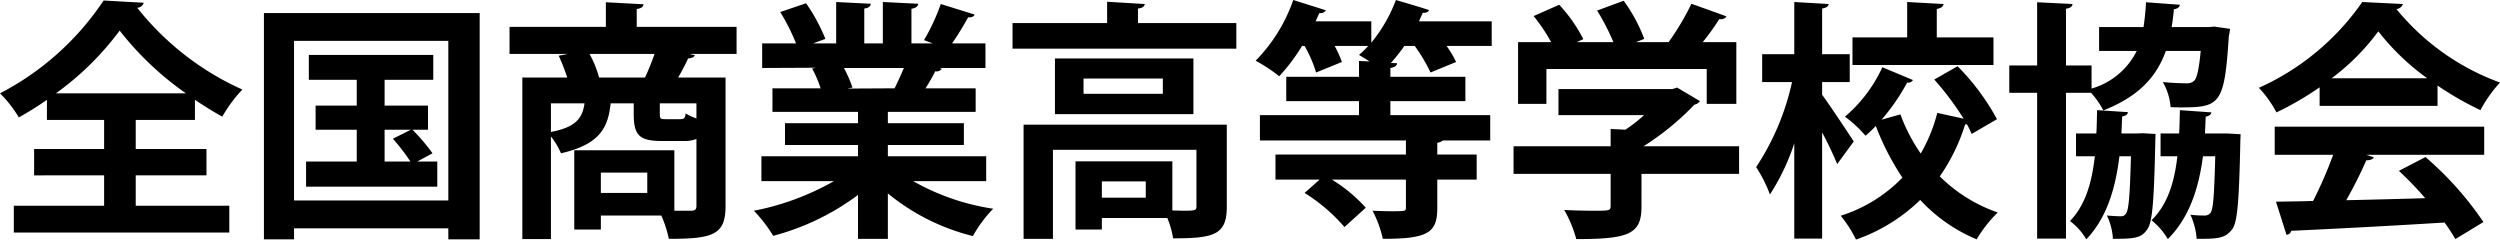 <svg xmlns="http://www.w3.org/2000/svg" width="249.125" height="23.875" viewBox="0 0 249.125 23.875">
  <path id="パス_29" data-name="パス 29" d="M19.9-11.55c.9.6,1.825,1.175,2.725,1.675a13.984,13.984,0,0,1,2-2.7,27.949,27.949,0,0,1-10.475-8.15.71.71,0,0,0,.65-.5l-4-.225A27.691,27.691,0,0,1,.475-12.2,12,12,0,0,1,2.35-9.8a32.673,32.673,0,0,0,2.8-1.75v2h5.7v2.9H3.875v2.625H10.85V-1h-9V1.675H23.325V-1H14V-4.025h7.05V-6.65H14v-2.9h5.9ZM6.05-12.2a29.022,29.022,0,0,0,6.35-6.25A30.693,30.693,0,0,0,19-12.2ZM26.775,2.35h3V1.25H45.15v1.1h3.125V-20.2h-21.5Zm3-19.775H45.15v15.9H29.775Zm13.8,11.2a19.343,19.343,0,0,0-2-2.35h1.55v-2.4H38.8V-13.55h4.85v-2.475H31.25v2.475h4.775v2.575h-4.1v2.4h4.1V-5.4h-5.05v2.5H44.05V-5.4h-2Zm-2.15-2.35-1.8.9A19.808,19.808,0,0,1,41.375-5.4H38.8V-8.575Zm22.5-10.25V-20.6c.475-.075.65-.225.675-.475l-3.75-.2v2.45h-9.6v2.7h5.825l-.925.175A20.658,20.658,0,0,1,57-13.775H52.525v16.1h2.85V-7.9a7.047,7.047,0,0,1,1,1.675c3.95-.9,4.7-2.625,4.95-4.975h2.3v1.025c0,2.075.475,2.725,2.775,2.725h2.175a3.307,3.307,0,0,0,1.3-.2V-1c0,.375-.125.5-.55.5h-1.65V-6.525H57.7v7.9h2.65v-1.4h6.025a11.9,11.9,0,0,1,.75,2.325c4.35,0,5.65-.375,5.65-3.25V-13.775H68.05c.375-.625.725-1.325,1-1.9.375-.025.575-.125.675-.325l-.575-.125h4.725v-2.7Zm1.775,2.7a24.277,24.277,0,0,1-.95,2.35H60.175a11.026,11.026,0,0,0-.95-2.35ZM58.725-11.2c-.225,1.525-.9,2.375-3.35,2.85V-11.2ZM66.8-9.625c-.525,0-.575-.05-.575-.575v-1h3.65v1.5a4.832,4.832,0,0,1-1.075-.5c-.05.5-.175.575-.575.575Zm-6.45,7.35V-4.3h4.625v2.025Zm38.4-3.65h-9.8V-7.05h7.575V-9.225H88.95V-10.35H97.7V-12.7h-5a17.972,17.972,0,0,0,.975-1.7.62.62,0,0,0,.65-.25l-.225-.075h4.575v-2.45H95.35c.575-.825,1.175-1.825,1.6-2.6.35.025.575-.075.65-.275L94.225-21.1a20.393,20.393,0,0,1-1.675,3.6l.875.325H91.3v-3.45c.425-.075.65-.225.675-.5L88.45-21.3v4.125H86.6V-20.65c.425-.05.625-.225.65-.475L83.8-21.3v4.125H81.5l1.225-.45a17.893,17.893,0,0,0-1.925-3.55l-2.575.875A20.345,20.345,0,0,1,79.8-17.175H76.425v2.45L81.7-14.75v.025l-.3.05a11.476,11.476,0,0,1,.85,1.975h-4.8v2.35h8.525v1.125H78.7V-7.05h7.275v1.125H76.35V-3.45h7.225A26.1,26.1,0,0,1,75.6-.5,14.182,14.182,0,0,1,77.525,2a24.556,24.556,0,0,0,8.45-4.075V2.3H88.95V-2.225a21.526,21.526,0,0,0,8.475,4.25A12.652,12.652,0,0,1,99.45-.7a22.946,22.946,0,0,1-7.975-2.75H98.75ZM85-12.675V-12.7l.425-.075a13.616,13.616,0,0,0-.85-1.95H90.55c-.3.7-.65,1.45-.925,2.025Zm20.6,2.55h13.8v-5.55H105.6Zm2.85-2.025v-1.525h7.9v1.525Zm-5.975,3.075V2.3H105.4V-6.575h14.3v5.65c0,.375-.125.425-1.225.425-.325,0-.75-.025-1.175-.025v-4.9h-9.65v6.8h2.625V.225H116.8a8.953,8.953,0,0,1,.575,2.025c4.025,0,5.35-.325,5.35-3.125v-8.2Zm7.8,7.275V-3.425h4.375V-1.8Zm3.6-18.85c.475-.05.65-.225.675-.45l-3.75-.225V-19.2h-9.425v2.55h22.3V-19.2h-9.8Zm28,1.275.375-.85c.3.025.55-.05.625-.275-1-.325-2.025-.625-3.3-1a14.718,14.718,0,0,1-2.45,4.25v-2.125h-5.55l.375-.825a.628.628,0,0,0,.65-.275L129.35-21.5a16.25,16.25,0,0,1-3.75,6.05,15.933,15.933,0,0,1,2.35,1.55,18.721,18.721,0,0,0,2.275-3.025h.25a12.687,12.687,0,0,1,1.15,2.65l2.575-1.05a12.044,12.044,0,0,0-.725-1.6h3.35a10.43,10.43,0,0,1-.925.9c.3.175.675.4,1.05.65l-1.05-.05v1.575h-7.25v2.425h7.25v1.4h-9.875V-7.5h14.55v1.4h-13v2.5h4.4l-1.5,1.325a17.2,17.2,0,0,1,3.975,3.4L136.575-.8A15.1,15.1,0,0,0,133.2-3.6h7.375V-.85c0,.375,0,.4-1.35.4-.55,0-1.275-.025-1.975-.05a11.423,11.423,0,0,1,1.025,2.8c4.5,0,5.425-.6,5.425-3.075V-3.6h3.925V-6.1H143.7V-7.275a1.034,1.034,0,0,0,.55-.225h4.725v-2.525h-9.95v-1.4H146.5V-13.85h-7.475v-.875c.45-.075.65-.225.675-.475l-.625-.025a18.323,18.323,0,0,0,1.35-1.7h1.025a15.863,15.863,0,0,1,1.575,2.65l2.55-1.05a10.616,10.616,0,0,0-.95-1.6h4.5v-2.45Zm28.675,4.75v3.475h2.95V-17.3h-3.35a22.457,22.457,0,0,0,1.65-2.3.739.739,0,0,0,.725-.25c-.075-.05-.15-.075-3.5-1.275A25.635,25.635,0,0,1,166.75-17.3H163.5l.825-.325a15.852,15.852,0,0,0-2.05-3.8l-2.65.975a22.163,22.163,0,0,1,1.625,3.15H157.6l.65-.3a14.785,14.785,0,0,0-2.4-3.425L153.3-19.9a17.537,17.537,0,0,1,1.75,2.6h-3.3v6.15h2.825v-3.475Zm-6.3,7.7a26.563,26.563,0,0,0,5.075-4.15.852.852,0,0,0,.55-.35l-2.275-1.35-.475.15h-11.35v2.6H164.3a14.759,14.759,0,0,1-1.85,1.45l-1.475-.075v1.725H151.3v2.75h9.675V-1c0,.5-.125.5-1.675.5-.8,0-1.925-.025-2.95-.075a12.066,12.066,0,0,1,1.2,2.9c5.2,0,6.5-.475,6.5-3.225V-4.175h9.725v-2.75Zm17.8-6.4h2.75V-16.1h-2.75v-4.55c.45-.075.625-.225.65-.45l-3.425-.2v5.2h-3.2v2.775h2.975a24.985,24.985,0,0,1-3.575,8.475,13.93,13.93,0,0,1,1.375,2.725,21.578,21.578,0,0,0,2.425-5.1v9.5h2.775V-8.3a33.8,33.8,0,0,1,1.5,3.15L185.2-7.4c-.45-.7-2.45-3.725-3.15-4.65Zm11.425-4.45V-20.6c.45-.1.65-.25.675-.5l-3.625-.2v3.525h-5.45v2.75h14.05v-2.75Zm-.25,4.2a29.39,29.39,0,0,1,2.925,3.9l-2.625-.575a15.86,15.86,0,0,1-1.65,4.05,17.509,17.509,0,0,1-2.025-3.9l-1.875.525a20.469,20.469,0,0,0,2.55-3.7.537.537,0,0,0,.575-.25L188.05-14.8a14.212,14.212,0,0,1-3.725,4.925,12.476,12.476,0,0,1,2.05,1.9A12.486,12.486,0,0,0,187.4-8.95a25.621,25.621,0,0,0,2.65,5.15A14.733,14.733,0,0,1,183.9,0a11.985,11.985,0,0,1,1.525,2.375,17.4,17.4,0,0,0,6.4-3.95A16.071,16.071,0,0,0,197.45,2.35a12.886,12.886,0,0,1,2.1-2.675,15.282,15.282,0,0,1-5.775-3.6A18.749,18.749,0,0,0,196.3-9.1a.425.425,0,0,0,.175-.025,8.6,8.6,0,0,1,.475.975l2.525-1.475A23.376,23.376,0,0,0,195.55-14.9Zm26.55-2.85c-.175,1.85-.375,2.7-.65,2.975a1.066,1.066,0,0,1-.8.25c-.425,0-1.35-.025-2.325-.125a5.961,5.961,0,0,1,.775,2.5c.4.025.8.025,1.175.025,3.775,0,4.2-.425,4.625-7.075.05-.225.1-.525.125-.75l-1.575-.225-.575.05h-3.675c.1-.575.175-1.15.225-1.775.375-.05.575-.225.6-.45l-3.375-.25a23.648,23.648,0,0,1-.25,2.475H209.65v2.375h3.75a7.254,7.254,0,0,1-4.5,3.75v-2.3h-2.55v-5.65c.45-.075.625-.225.65-.475l-3.525-.175v6.3H200.7v2.725h2.775V2.275h2.875V-12.25h2.5a8.561,8.561,0,0,1,1.225,1.75c3.575-1.4,5.325-3.4,6.225-5.925ZM213.425-8.2h-1.55l.075-1.7c.35-.05.55-.2.575-.425l-3.075-.2c-.025.8-.025,1.575-.075,2.325H207.35v2.275h1.875c-.3,2.65-.95,4.875-2.475,6.45a6.245,6.245,0,0,1,1.625,1.825c2.025-2.125,2.9-5.025,3.3-8.275h1.15c-.1,3.875-.225,5.3-.475,5.675a.573.573,0,0,1-.575.3q-.45,0-1.35-.075a6.033,6.033,0,0,1,.6,2.325c2.275,0,2.85-.1,3.425-.95.525-.7.675-2.9.8-8.7,0-.275.025-.575.025-.8l-1.3-.075Zm6.775,0,.075-1.675c.375-.075.525-.225.575-.425l-3.15-.225c-.025.8-.025,1.575-.075,2.325h-1.85v2.275h1.675c-.3,2.65-1,4.825-2.575,6.375A6.817,6.817,0,0,1,216.5,2.325C218.625.2,219.575-2.7,220-5.925h1.225c-.1,3.825-.2,5.225-.45,5.6a.682.682,0,0,1-.6.3A11.4,11.4,0,0,1,218.75-.1a7.092,7.092,0,0,1,.625,2.4c2.1,0,2.85-.025,3.55-.975.525-.7.675-2.925.8-8.675,0-.25.025-.55.025-.775L222.4-8.2Zm23.175-2.75v-2.025a31.124,31.124,0,0,0,4.275,2.45,13.357,13.357,0,0,1,1.95-2.75A23.847,23.847,0,0,1,239.275-20.6a.744.744,0,0,0,.65-.5l-4.05-.2a24.983,24.983,0,0,1-10.3,8.55,11.345,11.345,0,0,1,1.75,2.45,30.6,30.6,0,0,0,4.3-2.5v1.85Zm-10.55-2.75a22.731,22.731,0,0,0,4.65-4.675A23.667,23.667,0,0,0,242.35-13.7Zm.15,7.625a41.9,41.9,0,0,1-2,4.6c-1.4.05-2.65.05-3.7.075l1.05,3.3a.534.534,0,0,0,.475-.4c3.825-.175,9.625-.475,15.275-.825a18.123,18.123,0,0,1,1.075,1.65l2.8-1.7a32.637,32.637,0,0,0-5.775-6.475l-2.65,1.375A34.238,34.238,0,0,1,242.15-1.75c-2.7.075-5.4.15-7.875.2a42.281,42.281,0,0,0,2-3.975q.6,0,.75-.3l-.75-.25h11.75v-2.8H227.15v2.8Z" transform="translate(-0.475 21.5)"/>
</svg>
